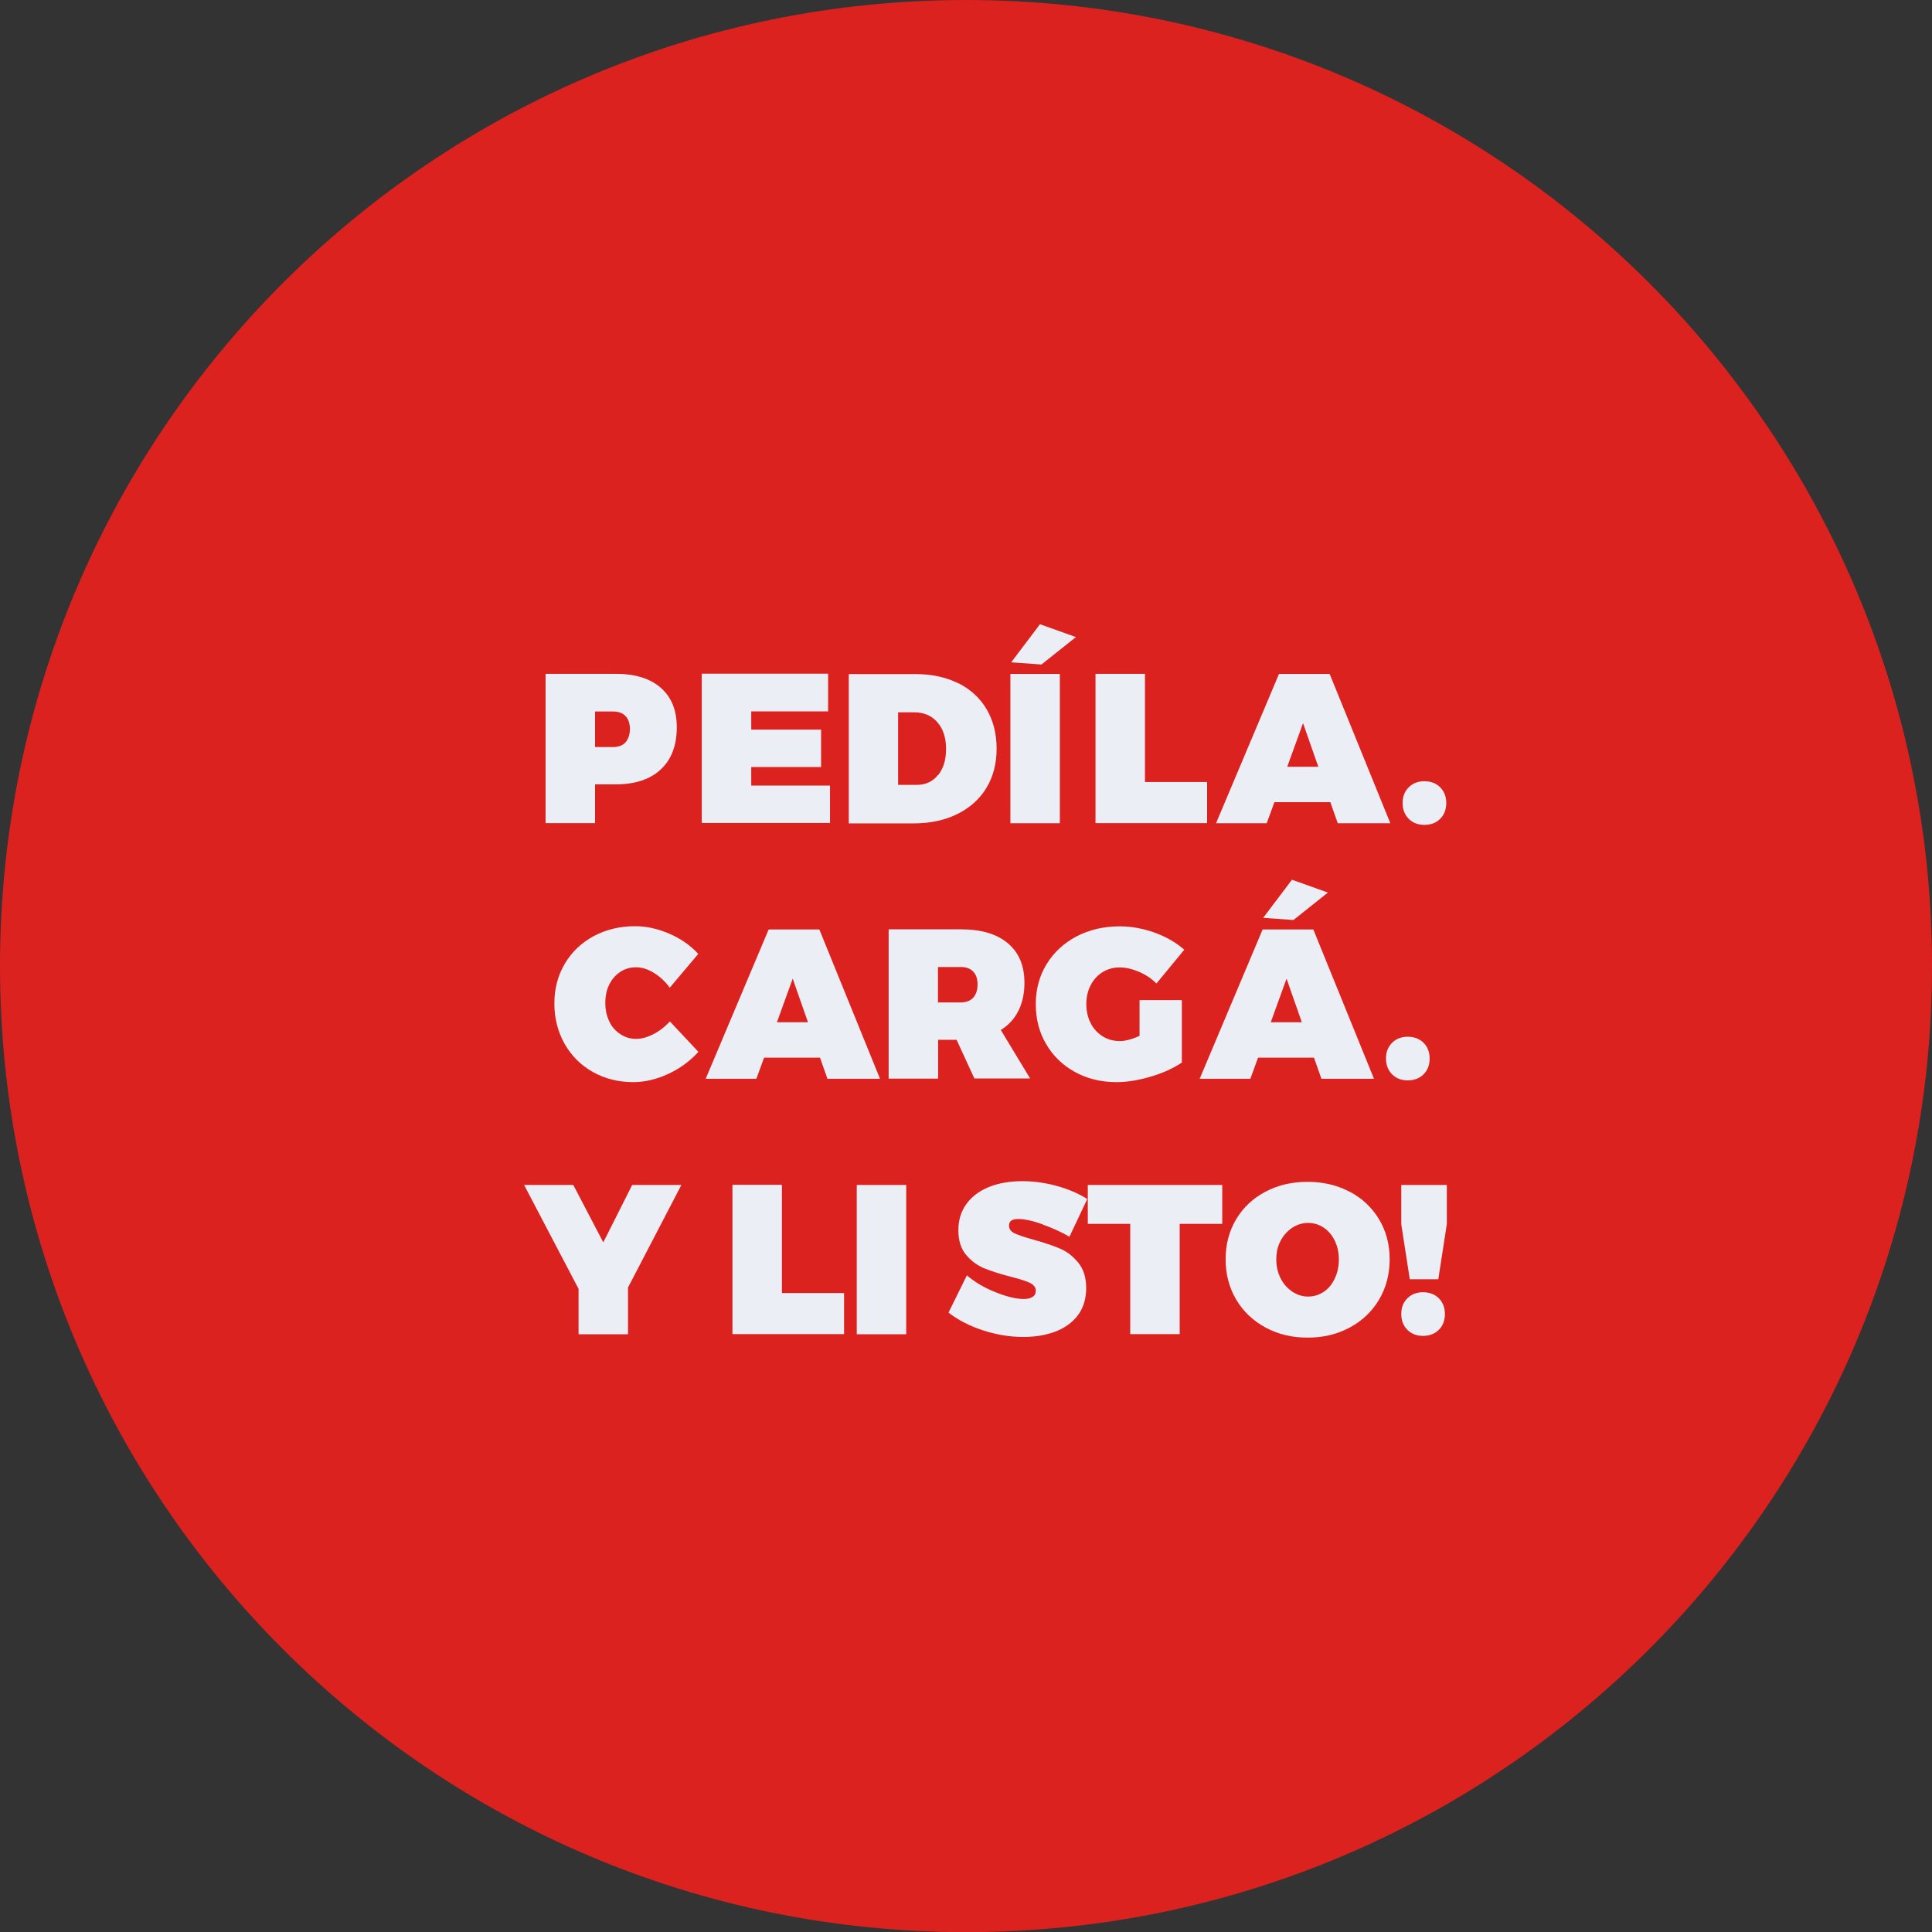 <?xml version="1.0" encoding="UTF-8"?>
<svg id="Capa_2" data-name="Capa 2" xmlns="http://www.w3.org/2000/svg" viewBox="0 0 142.99 143">
  <rect x="0" y="0" width="142.99" height="143" fill="#333333" stroke="none"/>
  <defs>
    <style>
      .cls-1 {
        fill: #eceef6;
      }

      .cls-2 {
        fill: #dc221f;
      }
    </style>
  </defs>
  <g id="Capa_1-2" data-name="Capa 1">
    <g>
      <path class="cls-2" d="M0,71.5c0,39.49,32.01,71.5,71.5,71.5s71.49-32.01,71.49-71.5S110.99,0,71.5,0,0,32.01,0,71.5"/>
      <path class="cls-1" d="M48.91,50.91c.79.69,1.18,1.66,1.18,2.92,0,1.33-.39,2.37-1.18,3.11-.79.74-1.9,1.11-3.34,1.11h-1.53v2.87h-3.66v-11.05h5.18c1.44,0,2.55.34,3.34,1.03ZM46.3,54.93c.21-.24.32-.56.32-.98s-.11-.73-.32-.95c-.22-.23-.52-.34-.92-.34h-1.34v2.63h1.34c.4,0,.71-.12.92-.35Z"/>
      <g>
        <path class="cls-1" d="M61.29,49.88v2.77h-5.69v1.35h5.17v2.77h-5.17v1.37h5.83v2.77h-9.49v-11.05h9.34Z"/>
        <path class="cls-1" d="M70.92,50.56c.9.45,1.6,1.09,2.1,1.93.49.84.74,1.8.74,2.91s-.25,2.09-.76,2.92c-.5.83-1.22,1.47-2.15,1.93s-2.01.69-3.24.69h-4.79v-11.05h4.93c1.21,0,2.26.23,3.17.68ZM69.43,57.37c.39-.48.59-1.13.59-1.94s-.21-1.48-.64-1.97c-.42-.49-1-.74-1.71-.74h-1.2v5.37h1.37c.66,0,1.19-.24,1.58-.73Z"/>
        <path class="cls-1" d="M78.44,49.88v11.05h-3.66v-11.05h3.66ZM79.63,47.15l-2.55,2.03-2.24-.16,2.13-2.82,2.66.95Z"/>
      </g>
      <path class="cls-1" d="M84.74,49.88v8h4.6v3.04h-8.26v-11.05h3.66Z"/>
      <path class="cls-1" d="M98.46,59.37h-4.14l-.57,1.56h-3.75l4.66-11.05h3.75l4.49,11.05h-3.89l-.55-1.56ZM97.57,56.75l-1.13-3.23-1.17,3.23h2.3Z"/>
      <path class="cls-1" d="M106.59,58.27c.3.3.45.69.45,1.16s-.15.88-.45,1.17c-.3.3-.69.45-1.17.45s-.86-.15-1.16-.45c-.3-.3-.45-.69-.45-1.17s.15-.86.45-1.16c.3-.3.69-.45,1.16-.45s.87.15,1.17.45Z"/>
      <path class="cls-1" d="M48.41,72.01c-.46-.28-.9-.42-1.33-.42s-.82.11-1.17.34c-.35.23-.62.54-.82.94s-.29.85-.29,1.36.1.96.29,1.36c.19.41.47.72.82.95.35.23.74.35,1.17.35.4,0,.83-.12,1.28-.35s.86-.55,1.22-.94l2.11,2.25c-.62.68-1.36,1.23-2.23,1.63-.87.4-1.73.61-2.58.61-1.11,0-2.11-.25-3-.75-.89-.5-1.58-1.19-2.09-2.08-.5-.89-.76-1.88-.76-2.99s.26-2.07.77-2.94c.51-.87,1.23-1.55,2.13-2.04.91-.49,1.94-.74,3.08-.74.84,0,1.69.19,2.54.56.85.37,1.56.87,2.13,1.49l-2.11,2.5c-.33-.45-.72-.82-1.17-1.09Z"/>
      <g>
        <path class="cls-1" d="M60.69,78.28h-4.14l-.57,1.56h-3.75l4.66-11.05h3.75l4.49,11.05h-3.89l-.55-1.56ZM59.8,75.66l-1.13-3.23-1.17,3.23h2.3Z"/>
        <path class="cls-1" d="M72.12,79.83l-1.32-2.87h-1.37v2.87h-3.66v-11.05h5.34c1.5,0,2.66.34,3.48,1.03.82.69,1.23,1.66,1.23,2.92,0,.8-.15,1.49-.45,2.09-.3.59-.73,1.06-1.3,1.41l2.17,3.59h-4.13ZM69.42,74.19h1.69c.4,0,.71-.12.92-.35.21-.24.32-.56.32-.98s-.11-.73-.32-.95c-.22-.23-.52-.34-.92-.34h-1.69v2.63Z"/>
        <path class="cls-1" d="M84.33,74.02h3.14v4.62c-.62.42-1.38.77-2.29,1.04-.91.27-1.76.41-2.54.41-1.15,0-2.17-.25-3.08-.75-.91-.5-1.62-1.19-2.13-2.06-.52-.88-.77-1.87-.77-2.97s.27-2.08.8-2.95,1.28-1.56,2.22-2.06c.95-.49,2.01-.74,3.2-.74.86,0,1.72.16,2.59.47.87.32,1.59.74,2.18,1.26l-2.06,2.5c-.37-.37-.8-.66-1.3-.87s-.97-.32-1.43-.32-.88.12-1.26.35c-.38.24-.67.56-.88.97-.21.41-.32.87-.32,1.39s.11,1,.32,1.41c.21.42.51.74.89.98.38.24.8.35,1.28.35.4,0,.88-.13,1.45-.38v-2.65Z"/>
      </g>
      <path class="cls-1" d="M97.25,78.28h-4.14l-.57,1.56h-3.75l4.66-11.05h3.75l4.49,11.05h-3.89l-.55-1.56ZM98.28,66.06l-2.55,2.03-2.24-.16,2.13-2.82,2.66.95ZM96.35,75.66l-1.13-3.23-1.17,3.23h2.3Z"/>
      <path class="cls-1" d="M105.36,77.18c.3.3.45.69.45,1.16s-.15.88-.45,1.17c-.3.3-.69.45-1.17.45s-.86-.15-1.16-.45c-.3-.3-.45-.69-.45-1.17s.15-.86.45-1.16c.3-.3.69-.45,1.16-.45s.87.15,1.17.45Z"/>
      <g>
        <path class="cls-1" d="M46.48,95.31v3.44h-3.66v-3.36l-4.03-7.69h3.64l2.22,4.25,2.14-4.25h3.64l-3.96,7.61Z"/>
        <path class="cls-1" d="M57.87,87.7v8h4.6v3.04h-8.26v-11.05h3.66Z"/>
        <path class="cls-1" d="M67.07,87.7v11.05h-3.66v-11.05h3.66Z"/>
      </g>
      <g>
        <path class="cls-1" d="M77.16,90.61c-.74-.26-1.33-.39-1.8-.39s-.68.16-.68.49c0,.25.14.45.43.58s.75.29,1.38.46c.79.22,1.44.44,1.96.66.52.22.97.57,1.36,1.05.39.48.58,1.11.58,1.88s-.21,1.47-.62,2.01-.97.94-1.68,1.21c-.7.26-1.49.39-2.35.39-.98,0-1.96-.16-2.96-.48-.99-.32-1.85-.76-2.58-1.32l1.36-2.76c.56.48,1.25.9,2.1,1.24.84.34,1.54.51,2.11.51.27,0,.49-.05.65-.15.16-.1.24-.25.24-.46,0-.25-.15-.45-.45-.59-.3-.14-.77-.29-1.41-.45-.78-.2-1.43-.41-1.95-.62-.52-.21-.97-.55-1.35-1-.38-.45-.57-1.06-.57-1.81s.19-1.38.58-1.93.94-.97,1.66-1.27c.71-.29,1.54-.44,2.49-.44.86,0,1.72.12,2.58.36.86.24,1.6.56,2.23.96l-1.32,2.79c-.6-.35-1.27-.65-2-.91Z"/>
        <path class="cls-1" d="M90.46,87.7v2.88h-3.15v8.16h-3.66v-8.16h-3.14v-2.88h9.94Z"/>
      </g>
      <g>
        <path class="cls-1" d="M99.9,88.2c.92.49,1.65,1.18,2.17,2.05.52.87.78,1.85.78,2.95s-.26,2.1-.78,2.98c-.52.88-1.24,1.57-2.17,2.07s-1.96.75-3.12.75-2.2-.25-3.12-.75c-.92-.5-1.65-1.19-2.17-2.07-.52-.88-.78-1.88-.78-2.98s.26-2.09.78-2.96c.52-.87,1.24-1.55,2.17-2.04.92-.49,1.96-.73,3.12-.73s2.2.25,3.12.74ZM95.65,90.86c-.36.24-.65.56-.87.97-.22.41-.32.87-.32,1.39s.11.98.32,1.39c.21.42.5.74.87.99.36.24.75.36,1.17.36s.8-.12,1.15-.35.62-.56.82-.99c.2-.42.3-.89.3-1.4s-.1-.98-.3-1.39c-.2-.41-.47-.74-.82-.97-.35-.23-.73-.35-1.15-.35s-.81.12-1.17.35Z"/>
        <path class="cls-1" d="M107.08,87.7v2.9l-.63,4.08h-2.11l-.63-4.08v-2.9h3.37ZM106.49,96.09c.3.3.45.69.45,1.16s-.15.88-.45,1.17c-.3.3-.69.45-1.17.45s-.86-.15-1.16-.45-.45-.69-.45-1.17.15-.86.45-1.16c.3-.3.69-.45,1.16-.45s.88.15,1.17.45Z"/>
      </g>
    </g>
  </g>
</svg>